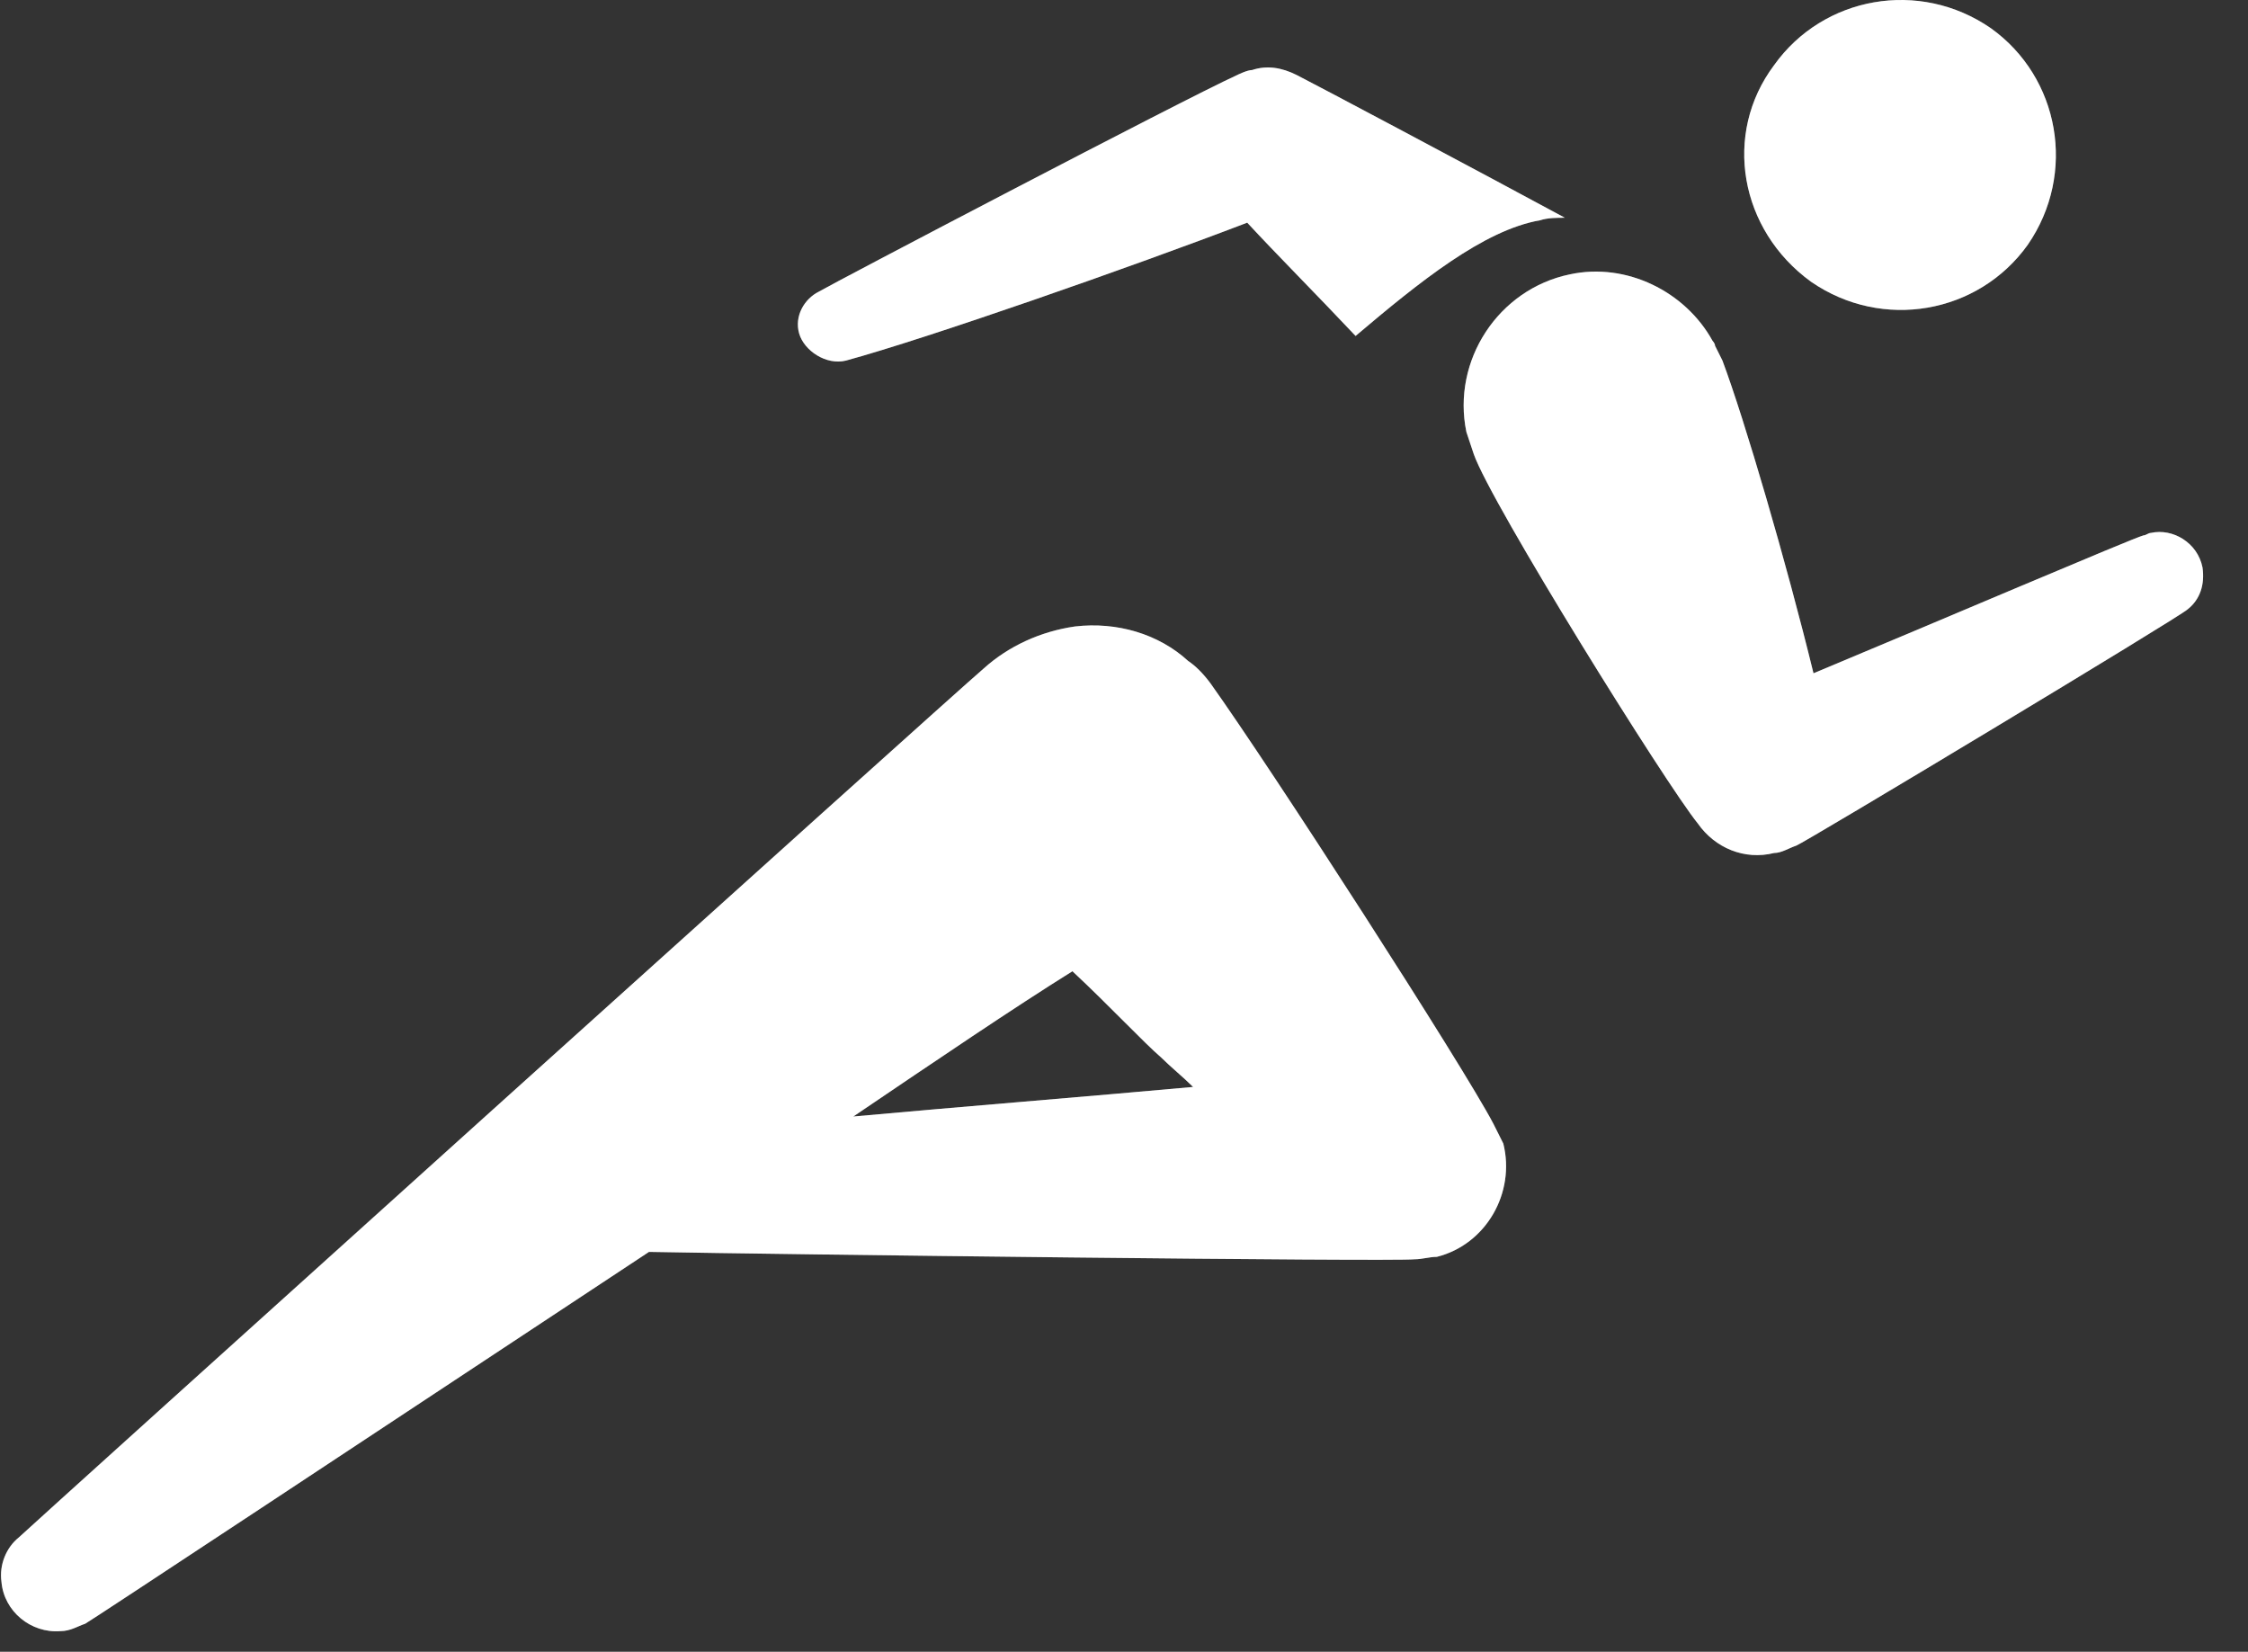 <svg width="49" height="36" viewBox="0 0 49 36" fill="none" xmlns="http://www.w3.org/2000/svg">
<rect x="0" y="0" width="49" height="36" fill="#333333" stroke="none"/>
<path d="M18.439 7.859C20.21 7.376 24.664 5.819 27.186 4.853C27.831 5.551 28.689 6.41 29.548 7.322C30.943 6.141 32.338 5.014 33.573 4.8C33.734 4.746 33.948 4.746 34.109 4.746C32.124 3.673 28.582 1.794 28.26 1.633C27.938 1.472 27.616 1.419 27.294 1.526C27.186 1.526 26.972 1.633 26.972 1.633C25.791 2.17 18.117 6.195 17.849 6.356C17.527 6.517 17.312 6.893 17.419 7.268C17.527 7.644 18.01 7.966 18.439 7.859Z" fill="#747474"/>
<path d="M18.439 7.859C20.21 7.376 24.664 5.819 27.186 4.853C27.831 5.551 28.689 6.41 29.548 7.322C30.943 6.141 32.338 5.014 33.573 4.8C33.734 4.746 33.948 4.746 34.109 4.746C32.124 3.673 28.582 1.794 28.26 1.633C27.938 1.472 27.616 1.419 27.294 1.526C27.186 1.526 26.972 1.633 26.972 1.633C25.791 2.17 18.117 6.195 17.849 6.356C17.527 6.517 17.312 6.893 17.419 7.268C17.527 7.644 18.01 7.966 18.439 7.859Z" fill="white"/>
<path d="M39.476 6.141C41.032 7.215 43.125 6.839 44.199 5.336C45.272 3.78 44.896 1.687 43.394 0.614C41.837 -0.46 39.744 -0.084 38.671 1.419C37.544 2.921 37.92 5.014 39.476 6.141Z" fill="#747474"/>
<path d="M39.476 6.141C41.032 7.215 43.125 6.839 44.199 5.336C45.272 3.78 44.896 1.687 43.394 0.614C41.837 -0.46 39.744 -0.084 38.671 1.419C37.544 2.921 37.92 5.014 39.476 6.141Z" fill="white"/>
<path d="M39.154 18.43C39.315 18.377 47.526 13.44 47.687 13.278C47.955 13.064 48.062 12.742 48.008 12.366C47.901 11.83 47.364 11.508 46.882 11.615C46.828 11.615 46.774 11.669 46.721 11.669C46.506 11.722 42.105 13.601 39.529 14.674C38.939 12.259 38.027 9.146 37.544 7.858C37.49 7.751 37.437 7.644 37.383 7.536C37.383 7.483 37.329 7.429 37.329 7.429C36.739 6.356 35.451 5.712 34.217 5.98C32.66 6.302 31.641 7.858 31.963 9.415C32.016 9.576 32.07 9.737 32.124 9.898C32.499 10.971 36.31 17.089 37.007 17.947C37.383 18.484 38.027 18.752 38.671 18.591C38.832 18.591 38.993 18.484 39.154 18.43Z" fill="#747474"/>
<path d="M39.154 18.43C39.315 18.377 47.526 13.44 47.687 13.278C47.955 13.064 48.062 12.742 48.008 12.366C47.901 11.83 47.364 11.508 46.882 11.615C46.828 11.615 46.774 11.669 46.721 11.669C46.506 11.722 42.105 13.601 39.529 14.674C38.939 12.259 38.027 9.146 37.544 7.858C37.49 7.751 37.437 7.644 37.383 7.536C37.383 7.483 37.329 7.429 37.329 7.429C36.739 6.356 35.451 5.712 34.217 5.98C32.66 6.302 31.641 7.858 31.963 9.415C32.016 9.576 32.07 9.737 32.124 9.898C32.499 10.971 36.31 17.089 37.007 17.947C37.383 18.484 38.027 18.752 38.671 18.591C38.832 18.591 38.993 18.484 39.154 18.43Z" fill="white"/>
<path d="M32.553 24.495C31.909 23.26 27.723 16.767 26.382 14.889C26.221 14.674 26.06 14.513 25.899 14.406C25.255 13.815 24.342 13.547 23.43 13.654C22.679 13.762 21.981 14.084 21.445 14.567C20.747 15.157 0.569 33.349 0.408 33.51C0.14 33.725 -0.021 34.101 0.032 34.476C0.086 35.12 0.676 35.603 1.32 35.55C1.535 35.55 1.696 35.442 1.857 35.389C1.964 35.335 8.136 31.256 14.146 27.285C16.937 27.339 30.299 27.5 30.836 27.446C30.997 27.446 31.158 27.393 31.319 27.393C32.392 27.124 33.036 25.997 32.768 24.924C32.66 24.709 32.607 24.602 32.553 24.495ZM23.376 21.168C24.181 21.919 24.933 22.724 25.308 23.046C25.523 23.26 25.791 23.475 26.006 23.69C23.645 23.904 20.962 24.119 18.6 24.334C20.425 23.099 22.088 21.972 23.376 21.168Z" fill="#747474"/>
<path d="M32.553 24.495C31.909 23.26 27.723 16.767 26.382 14.889C26.221 14.674 26.06 14.513 25.899 14.406C25.255 13.815 24.342 13.547 23.43 13.654C22.679 13.762 21.981 14.084 21.445 14.567C20.747 15.157 0.569 33.349 0.408 33.51C0.14 33.725 -0.021 34.101 0.032 34.476C0.086 35.12 0.676 35.603 1.32 35.55C1.535 35.55 1.696 35.442 1.857 35.389C1.964 35.335 8.136 31.256 14.146 27.285C16.937 27.339 30.299 27.5 30.836 27.446C30.997 27.446 31.158 27.393 31.319 27.393C32.392 27.124 33.036 25.997 32.768 24.924C32.66 24.709 32.607 24.602 32.553 24.495ZM23.376 21.168C24.181 21.919 24.933 22.724 25.308 23.046C25.523 23.26 25.791 23.475 26.006 23.69C23.645 23.904 20.962 24.119 18.6 24.334C20.425 23.099 22.088 21.972 23.376 21.168Z" fill="white"/>
</svg>
